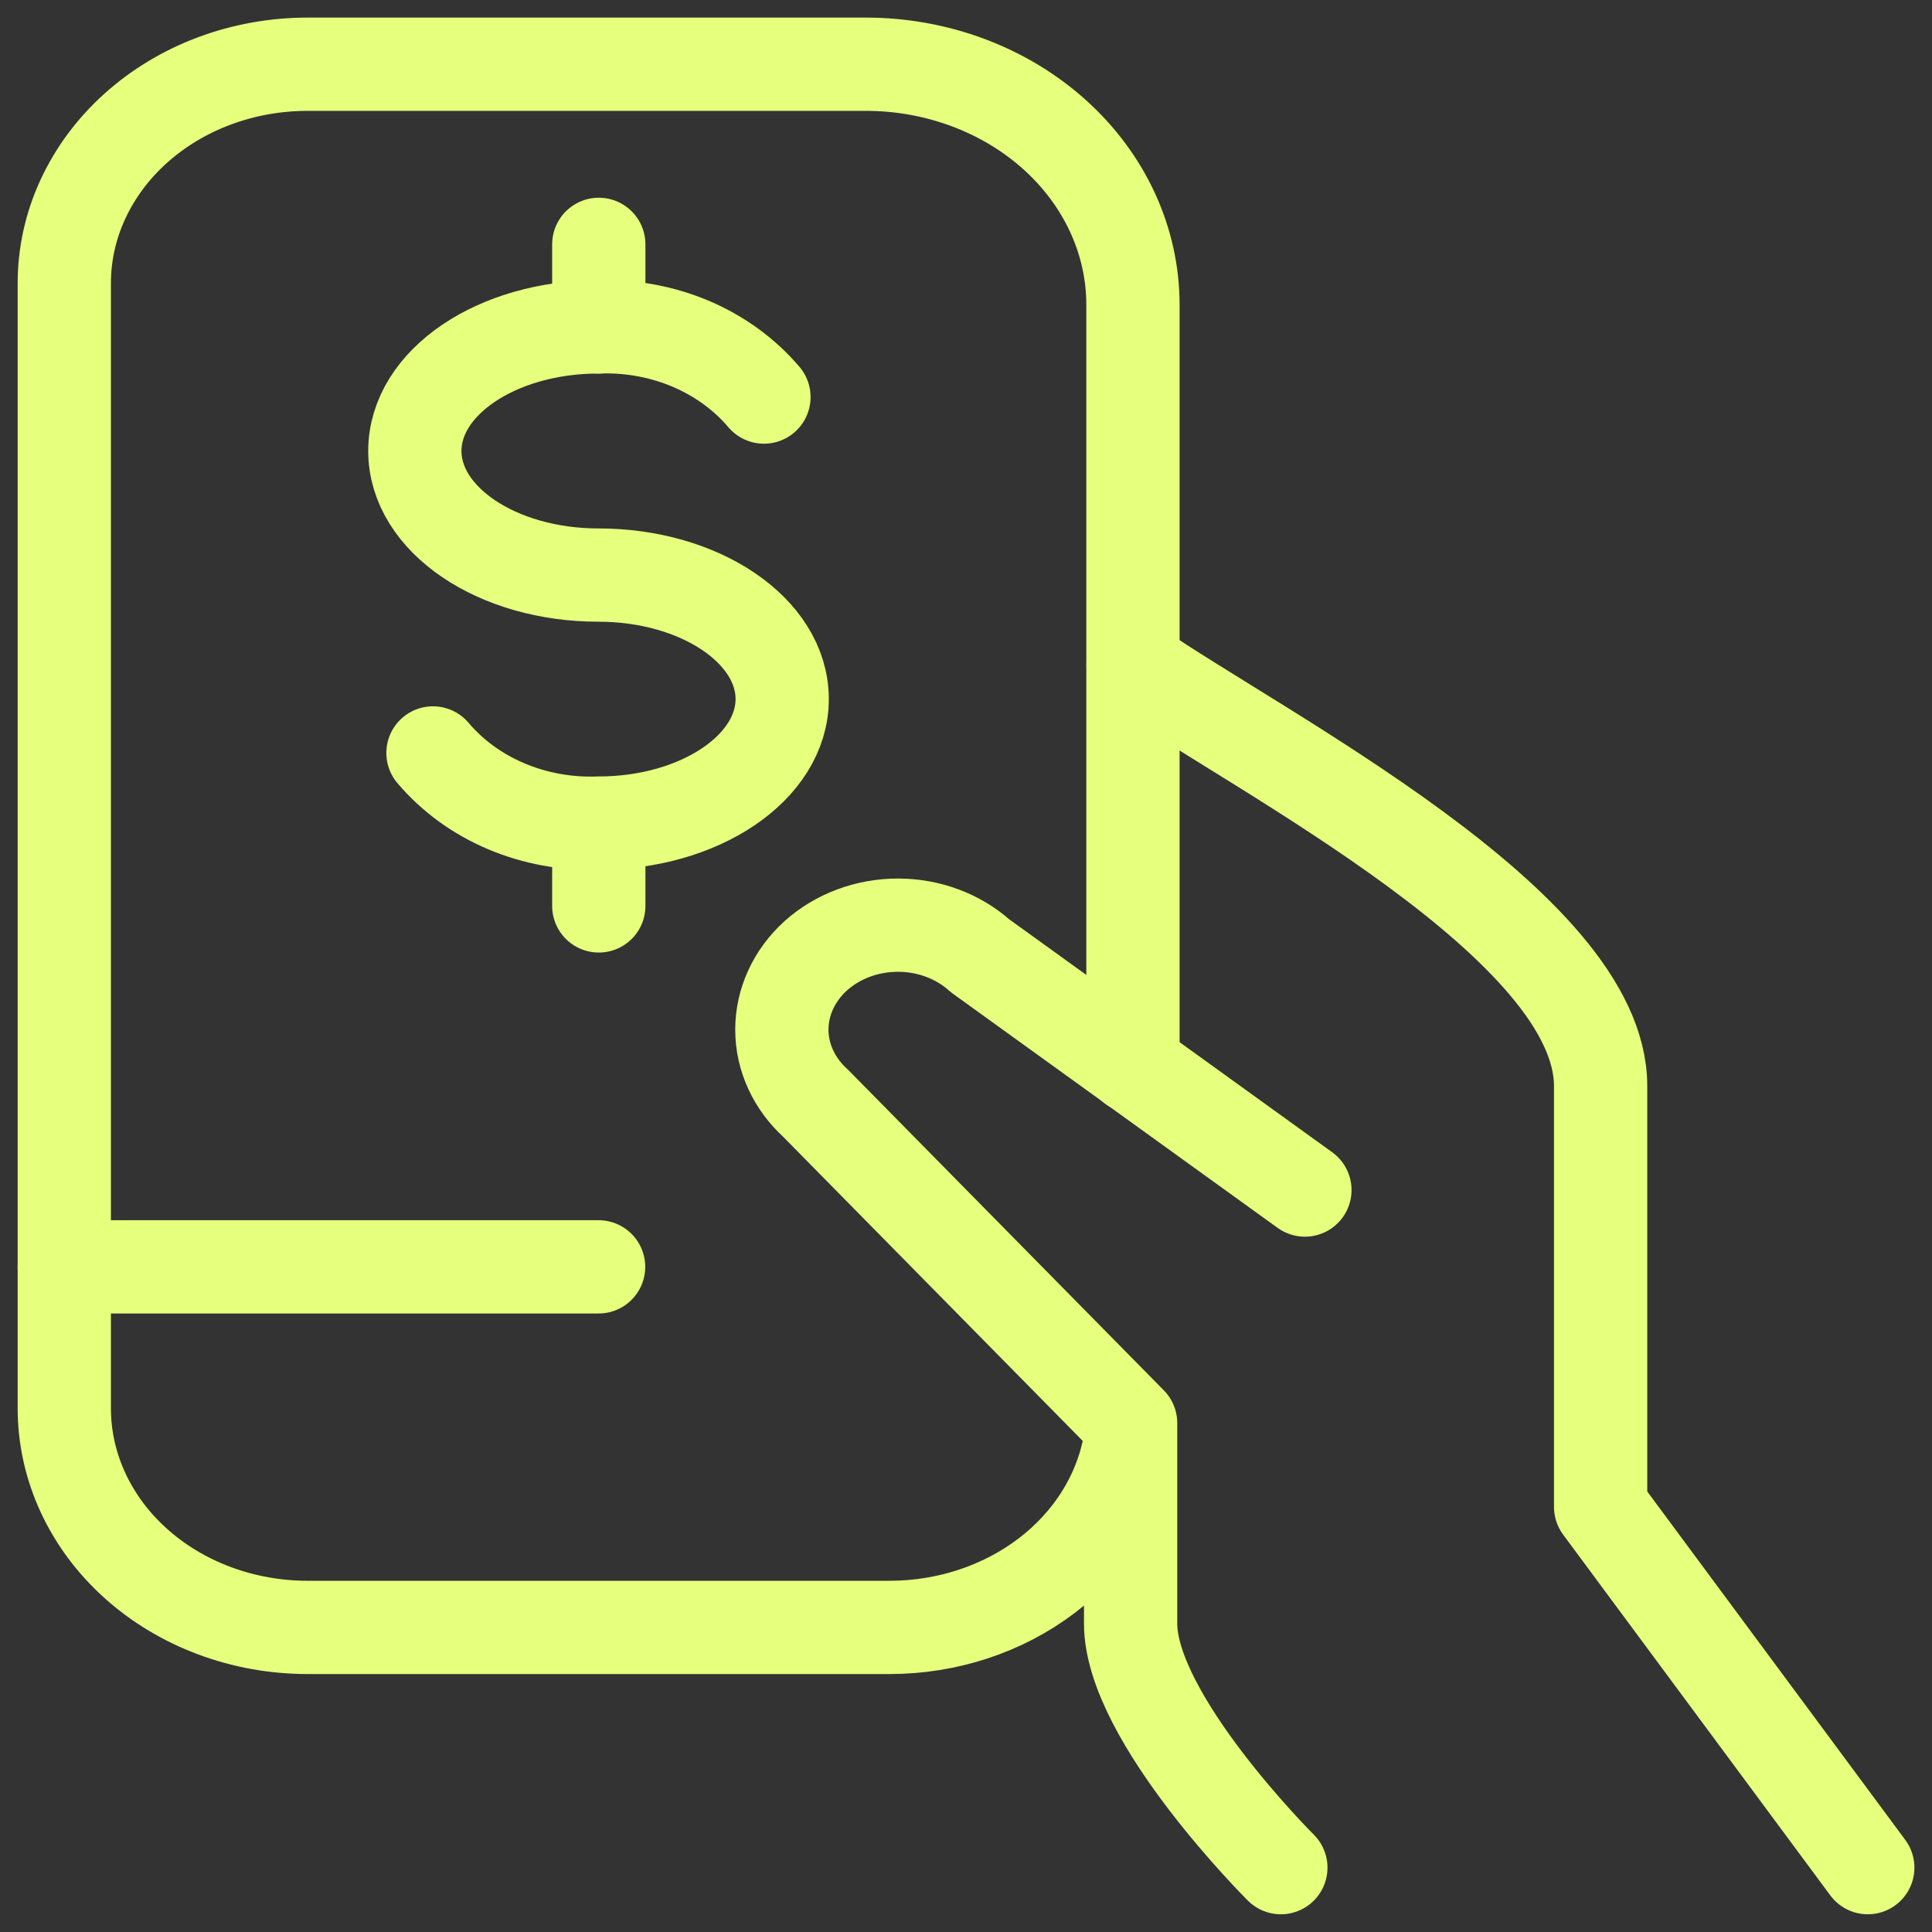 <?xml version="1.0" encoding="UTF-8"?> <svg xmlns="http://www.w3.org/2000/svg" width="29" height="29" viewBox="0 0 29 29" fill="none"><rect x="0" y="0" width="29" height="29" fill="#333333" stroke="none"/><g clip-path="url(#clip0_14472_38343)"><path d="M28.036 28.034L24.026 22.619V16.302C24.026 13.896 18.946 11.32 17.008 9.985" stroke="#E6FF7D" stroke-width="1.4" stroke-linecap="round" stroke-linejoin="round"></path><path d="M19.587 17.863L14.71 14.346C14.383 14.052 13.94 13.887 13.478 13.887C13.016 13.887 12.573 14.052 12.246 14.346C11.92 14.64 11.736 15.039 11.736 15.455C11.736 15.661 11.781 15.865 11.869 16.055C11.956 16.245 12.085 16.418 12.246 16.564L16.971 21.361V24.37C16.971 25.791 19.226 28.034 19.226 28.034" stroke="#E6FF7D" stroke-width="1.4" stroke-linecap="round" stroke-linejoin="round"></path><path d="M16.953 21.695C16.808 22.46 16.367 23.154 15.708 23.654C15.049 24.154 14.214 24.428 13.352 24.428H4.618C3.649 24.428 2.72 24.082 2.035 23.465C1.35 22.849 0.965 22.012 0.965 21.14V4.252C0.965 3.82 1.059 3.392 1.243 2.994C1.427 2.595 1.696 2.232 2.035 1.927C2.374 1.622 2.777 1.379 3.22 1.214C3.663 1.049 4.138 0.964 4.618 0.964H12.995C14.059 0.964 15.079 1.345 15.831 2.022C16.583 2.699 17.006 3.617 17.006 4.574V16.006" stroke="#E6FF7D" stroke-width="1.4" stroke-linecap="round" stroke-linejoin="round"></path><path d="M0.965 19.016H8.985" stroke="#E6FF7D" stroke-width="1.4" stroke-linecap="round" stroke-linejoin="round"></path><path d="M6.499 11.302C6.789 11.644 7.165 11.919 7.598 12.102C8.03 12.285 8.505 12.372 8.983 12.355C10.505 12.355 11.741 11.521 11.741 10.493C11.741 9.466 10.505 8.632 8.983 8.632C7.46 8.632 6.227 7.798 6.227 6.769C6.227 5.74 7.46 4.907 8.983 4.907C9.46 4.89 9.935 4.977 10.368 5.16C10.8 5.344 11.177 5.618 11.467 5.96" stroke="#E6FF7D" stroke-width="1.4" stroke-linecap="round" stroke-linejoin="round"></path><path d="M8.988 12.357V13.598" stroke="#E6FF7D" stroke-width="1.4" stroke-linecap="round" stroke-linejoin="round"></path><path d="M8.988 3.668V4.907" stroke="#E6FF7D" stroke-width="1.4" stroke-linecap="round" stroke-linejoin="round"></path></g><defs><clipPath id="clip0_14472_38343"><rect width="29" height="29" fill="white"></rect></clipPath></defs></svg> 